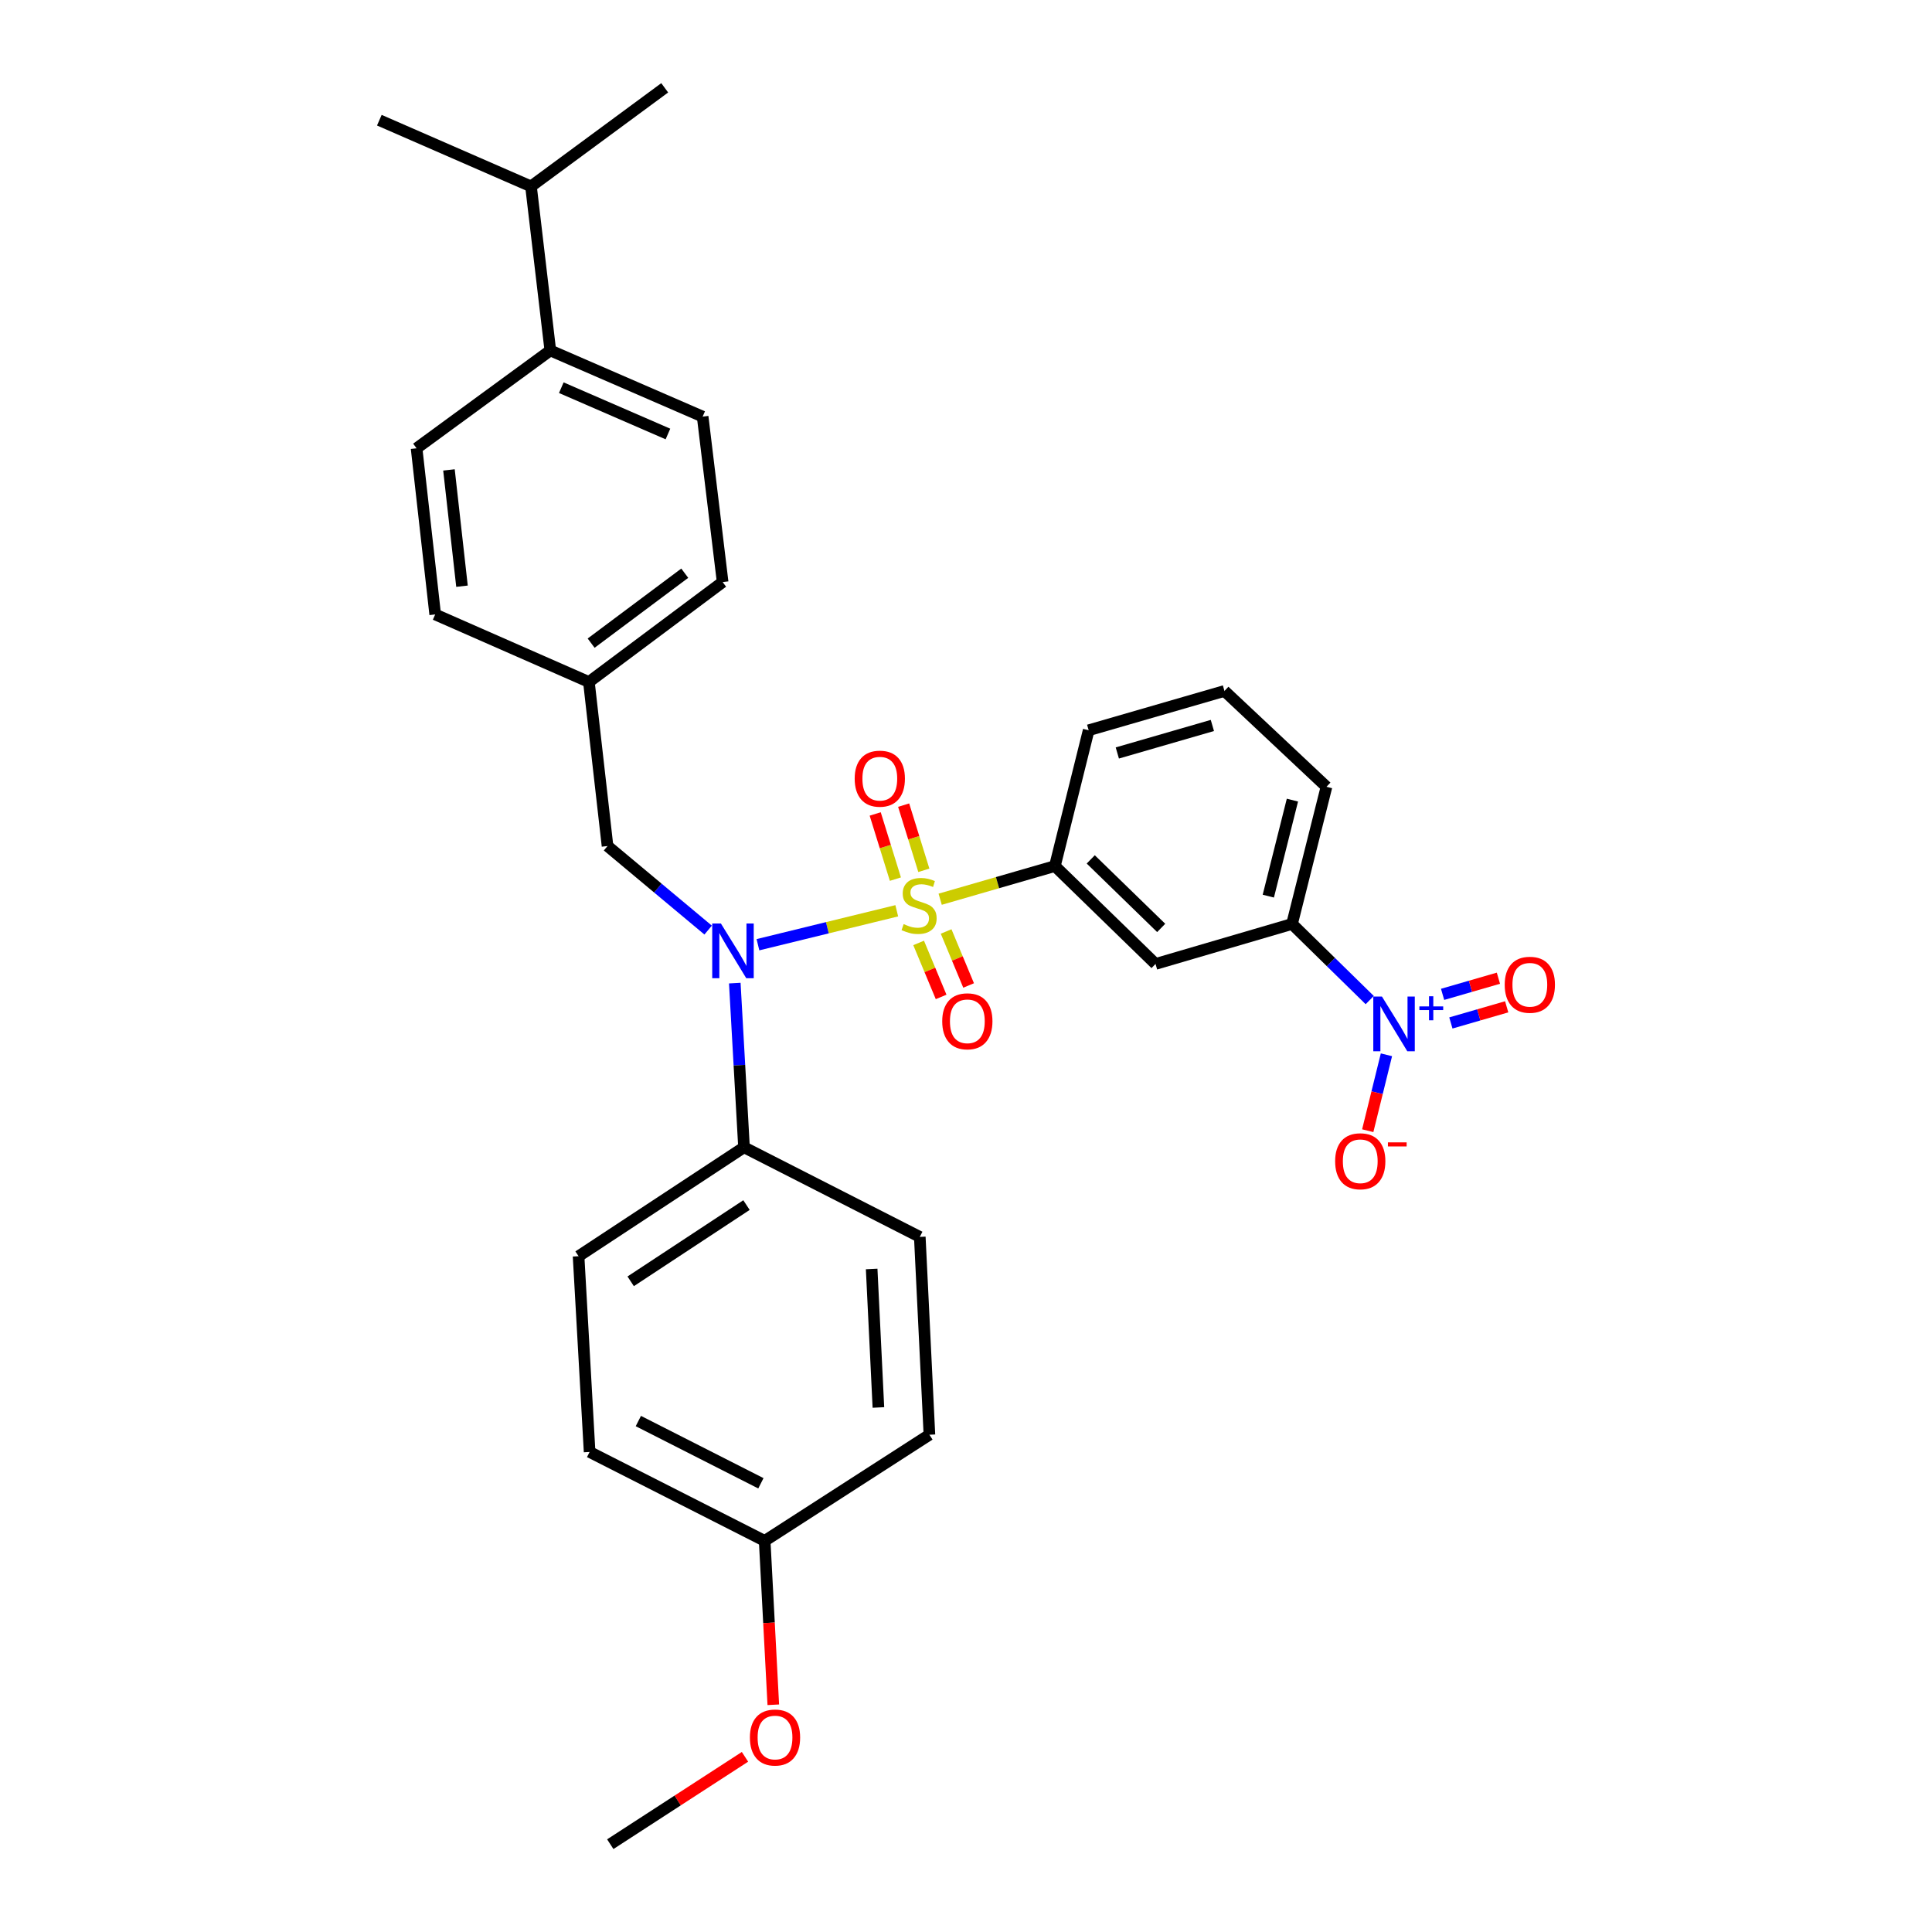 <?xml version='1.0' encoding='iso-8859-1'?>
<svg version='1.1' baseProfile='full'
              xmlns='http://www.w3.org/2000/svg'
                      xmlns:rdkit='http://www.rdkit.org/xml'
                      xmlns:xlink='http://www.w3.org/1999/xlink'
                  xml:space='preserve'
width='1000px' height='1000px' viewBox='0 0 1000 1000'>
<!-- END OF HEADER -->
<rect style='opacity:1.0;fill:#FFFFFF;stroke:none' width='1000' height='1000' x='0' y='0'> </rect>
<path class='bond-0' d='M 464.164,471.417 L 428.237,480.203' style='fill:none;fill-rule:evenodd;stroke:#CCCC00;stroke-width:6px;stroke-linecap:butt;stroke-linejoin:miter;stroke-opacity:1' />
<path class='bond-0' d='M 428.237,480.203 L 392.31,488.988' style='fill:none;fill-rule:evenodd;stroke:#0000FF;stroke-width:6px;stroke-linecap:butt;stroke-linejoin:miter;stroke-opacity:1' />
<path class='bond-2' d='M 486.632,465.437 L 516.321,456.854' style='fill:none;fill-rule:evenodd;stroke:#CCCC00;stroke-width:6px;stroke-linecap:butt;stroke-linejoin:miter;stroke-opacity:1' />
<path class='bond-2' d='M 516.321,456.854 L 546.009,448.27' style='fill:none;fill-rule:evenodd;stroke:#000000;stroke-width:6px;stroke-linecap:butt;stroke-linejoin:miter;stroke-opacity:1' />
<path class='bond-5' d='M 475.483,488.057 L 481.303,502.032' style='fill:none;fill-rule:evenodd;stroke:#CCCC00;stroke-width:6px;stroke-linecap:butt;stroke-linejoin:miter;stroke-opacity:1' />
<path class='bond-5' d='M 481.303,502.032 L 487.124,516.007' style='fill:none;fill-rule:evenodd;stroke:#FF0000;stroke-width:6px;stroke-linecap:butt;stroke-linejoin:miter;stroke-opacity:1' />
<path class='bond-5' d='M 489.711,482.131 L 495.532,496.106' style='fill:none;fill-rule:evenodd;stroke:#CCCC00;stroke-width:6px;stroke-linecap:butt;stroke-linejoin:miter;stroke-opacity:1' />
<path class='bond-5' d='M 495.532,496.106 L 501.353,510.081' style='fill:none;fill-rule:evenodd;stroke:#FF0000;stroke-width:6px;stroke-linecap:butt;stroke-linejoin:miter;stroke-opacity:1' />
<path class='bond-6' d='M 478.177,450.472 L 472.951,433.604' style='fill:none;fill-rule:evenodd;stroke:#CCCC00;stroke-width:6px;stroke-linecap:butt;stroke-linejoin:miter;stroke-opacity:1' />
<path class='bond-6' d='M 472.951,433.604 L 467.725,416.737' style='fill:none;fill-rule:evenodd;stroke:#FF0000;stroke-width:6px;stroke-linecap:butt;stroke-linejoin:miter;stroke-opacity:1' />
<path class='bond-6' d='M 463.454,455.034 L 458.228,438.166' style='fill:none;fill-rule:evenodd;stroke:#CCCC00;stroke-width:6px;stroke-linecap:butt;stroke-linejoin:miter;stroke-opacity:1' />
<path class='bond-6' d='M 458.228,438.166 L 453.002,421.299' style='fill:none;fill-rule:evenodd;stroke:#FF0000;stroke-width:6px;stroke-linecap:butt;stroke-linejoin:miter;stroke-opacity:1' />
<path class='bond-7' d='M 380.327,508.854 L 382.713,551.344' style='fill:none;fill-rule:evenodd;stroke:#0000FF;stroke-width:6px;stroke-linecap:butt;stroke-linejoin:miter;stroke-opacity:1' />
<path class='bond-7' d='M 382.713,551.344 L 385.1,593.834' style='fill:none;fill-rule:evenodd;stroke:#000000;stroke-width:6px;stroke-linecap:butt;stroke-linejoin:miter;stroke-opacity:1' />
<path class='bond-9' d='M 366.533,481.41 L 340.494,459.659' style='fill:none;fill-rule:evenodd;stroke:#0000FF;stroke-width:6px;stroke-linecap:butt;stroke-linejoin:miter;stroke-opacity:1' />
<path class='bond-9' d='M 340.494,459.659 L 314.455,437.909' style='fill:none;fill-rule:evenodd;stroke:#000000;stroke-width:6px;stroke-linecap:butt;stroke-linejoin:miter;stroke-opacity:1' />
<path class='bond-1' d='M 708.964,517.638 L 688.858,497.94' style='fill:none;fill-rule:evenodd;stroke:#0000FF;stroke-width:6px;stroke-linecap:butt;stroke-linejoin:miter;stroke-opacity:1' />
<path class='bond-1' d='M 688.858,497.94 L 668.752,478.241' style='fill:none;fill-rule:evenodd;stroke:#000000;stroke-width:6px;stroke-linecap:butt;stroke-linejoin:miter;stroke-opacity:1' />
<path class='bond-8' d='M 717.615,545.959 L 712.778,565.603' style='fill:none;fill-rule:evenodd;stroke:#0000FF;stroke-width:6px;stroke-linecap:butt;stroke-linejoin:miter;stroke-opacity:1' />
<path class='bond-8' d='M 712.778,565.603 L 707.941,585.248' style='fill:none;fill-rule:evenodd;stroke:#FF0000;stroke-width:6px;stroke-linecap:butt;stroke-linejoin:miter;stroke-opacity:1' />
<path class='bond-10' d='M 750.968,529.482 L 765.414,525.302' style='fill:none;fill-rule:evenodd;stroke:#0000FF;stroke-width:6px;stroke-linecap:butt;stroke-linejoin:miter;stroke-opacity:1' />
<path class='bond-10' d='M 765.414,525.302 L 779.86,521.122' style='fill:none;fill-rule:evenodd;stroke:#FF0000;stroke-width:6px;stroke-linecap:butt;stroke-linejoin:miter;stroke-opacity:1' />
<path class='bond-10' d='M 746.684,514.676 L 761.13,510.496' style='fill:none;fill-rule:evenodd;stroke:#0000FF;stroke-width:6px;stroke-linecap:butt;stroke-linejoin:miter;stroke-opacity:1' />
<path class='bond-10' d='M 761.13,510.496 L 775.576,506.316' style='fill:none;fill-rule:evenodd;stroke:#FF0000;stroke-width:6px;stroke-linecap:butt;stroke-linejoin:miter;stroke-opacity:1' />
<path class='bond-3' d='M 546.009,448.27 L 598.098,498.938' style='fill:none;fill-rule:evenodd;stroke:#000000;stroke-width:6px;stroke-linecap:butt;stroke-linejoin:miter;stroke-opacity:1' />
<path class='bond-3' d='M 564.569,444.822 L 601.032,480.289' style='fill:none;fill-rule:evenodd;stroke:#000000;stroke-width:6px;stroke-linecap:butt;stroke-linejoin:miter;stroke-opacity:1' />
<path class='bond-23' d='M 546.009,448.27 L 563.495,377.985' style='fill:none;fill-rule:evenodd;stroke:#000000;stroke-width:6px;stroke-linecap:butt;stroke-linejoin:miter;stroke-opacity:1' />
<path class='bond-4' d='M 598.098,498.938 L 668.752,478.241' style='fill:none;fill-rule:evenodd;stroke:#000000;stroke-width:6px;stroke-linecap:butt;stroke-linejoin:miter;stroke-opacity:1' />
<path class='bond-30' d='M 668.752,478.241 L 686.58,407.245' style='fill:none;fill-rule:evenodd;stroke:#000000;stroke-width:6px;stroke-linecap:butt;stroke-linejoin:miter;stroke-opacity:1' />
<path class='bond-30' d='M 656.477,463.838 L 668.957,414.14' style='fill:none;fill-rule:evenodd;stroke:#000000;stroke-width:6px;stroke-linecap:butt;stroke-linejoin:miter;stroke-opacity:1' />
<path class='bond-12' d='M 385.1,593.834 L 299.469,650.214' style='fill:none;fill-rule:evenodd;stroke:#000000;stroke-width:6px;stroke-linecap:butt;stroke-linejoin:miter;stroke-opacity:1' />
<path class='bond-12' d='M 386.382,623.747 L 326.441,663.213' style='fill:none;fill-rule:evenodd;stroke:#000000;stroke-width:6px;stroke-linecap:butt;stroke-linejoin:miter;stroke-opacity:1' />
<path class='bond-13' d='M 385.1,593.834 L 476.083,640.212' style='fill:none;fill-rule:evenodd;stroke:#000000;stroke-width:6px;stroke-linecap:butt;stroke-linejoin:miter;stroke-opacity:1' />
<path class='bond-16' d='M 314.455,437.909 L 304.813,352.998' style='fill:none;fill-rule:evenodd;stroke:#000000;stroke-width:6px;stroke-linecap:butt;stroke-linejoin:miter;stroke-opacity:1' />
<path class='bond-11' d='M 284.843,181.393 L 363.692,215.637' style='fill:none;fill-rule:evenodd;stroke:#000000;stroke-width:6px;stroke-linecap:butt;stroke-linejoin:miter;stroke-opacity:1' />
<path class='bond-11' d='M 290.531,200.668 L 345.725,224.638' style='fill:none;fill-rule:evenodd;stroke:#000000;stroke-width:6px;stroke-linecap:butt;stroke-linejoin:miter;stroke-opacity:1' />
<path class='bond-18' d='M 284.843,181.393 L 274.842,96.473' style='fill:none;fill-rule:evenodd;stroke:#000000;stroke-width:6px;stroke-linecap:butt;stroke-linejoin:miter;stroke-opacity:1' />
<path class='bond-32' d='M 284.843,181.393 L 215.62,232.044' style='fill:none;fill-rule:evenodd;stroke:#000000;stroke-width:6px;stroke-linecap:butt;stroke-linejoin:miter;stroke-opacity:1' />
<path class='bond-21' d='M 299.469,650.214 L 305.181,751.532' style='fill:none;fill-rule:evenodd;stroke:#000000;stroke-width:6px;stroke-linecap:butt;stroke-linejoin:miter;stroke-opacity:1' />
<path class='bond-22' d='M 476.083,640.212 L 481.066,742.618' style='fill:none;fill-rule:evenodd;stroke:#000000;stroke-width:6px;stroke-linecap:butt;stroke-linejoin:miter;stroke-opacity:1' />
<path class='bond-22' d='M 451.171,656.821 L 454.66,728.506' style='fill:none;fill-rule:evenodd;stroke:#000000;stroke-width:6px;stroke-linecap:butt;stroke-linejoin:miter;stroke-opacity:1' />
<path class='bond-14' d='M 215.62,232.044 L 225.253,318.035' style='fill:none;fill-rule:evenodd;stroke:#000000;stroke-width:6px;stroke-linecap:butt;stroke-linejoin:miter;stroke-opacity:1' />
<path class='bond-14' d='M 232.382,243.227 L 239.126,303.42' style='fill:none;fill-rule:evenodd;stroke:#000000;stroke-width:6px;stroke-linecap:butt;stroke-linejoin:miter;stroke-opacity:1' />
<path class='bond-15' d='M 363.692,215.637 L 374.037,301.277' style='fill:none;fill-rule:evenodd;stroke:#000000;stroke-width:6px;stroke-linecap:butt;stroke-linejoin:miter;stroke-opacity:1' />
<path class='bond-19' d='M 304.813,352.998 L 225.253,318.035' style='fill:none;fill-rule:evenodd;stroke:#000000;stroke-width:6px;stroke-linecap:butt;stroke-linejoin:miter;stroke-opacity:1' />
<path class='bond-20' d='M 304.813,352.998 L 374.037,301.277' style='fill:none;fill-rule:evenodd;stroke:#000000;stroke-width:6px;stroke-linecap:butt;stroke-linejoin:miter;stroke-opacity:1' />
<path class='bond-20' d='M 305.971,332.892 L 354.427,296.687' style='fill:none;fill-rule:evenodd;stroke:#000000;stroke-width:6px;stroke-linecap:butt;stroke-linejoin:miter;stroke-opacity:1' />
<path class='bond-17' d='M 395.795,797.558 L 481.066,742.618' style='fill:none;fill-rule:evenodd;stroke:#000000;stroke-width:6px;stroke-linecap:butt;stroke-linejoin:miter;stroke-opacity:1' />
<path class='bond-24' d='M 395.795,797.558 L 398.027,839.973' style='fill:none;fill-rule:evenodd;stroke:#000000;stroke-width:6px;stroke-linecap:butt;stroke-linejoin:miter;stroke-opacity:1' />
<path class='bond-24' d='M 398.027,839.973 L 400.26,882.388' style='fill:none;fill-rule:evenodd;stroke:#FF0000;stroke-width:6px;stroke-linecap:butt;stroke-linejoin:miter;stroke-opacity:1' />
<path class='bond-31' d='M 395.795,797.558 L 305.181,751.532' style='fill:none;fill-rule:evenodd;stroke:#000000;stroke-width:6px;stroke-linecap:butt;stroke-linejoin:miter;stroke-opacity:1' />
<path class='bond-31' d='M 393.837,767.751 L 330.407,735.532' style='fill:none;fill-rule:evenodd;stroke:#000000;stroke-width:6px;stroke-linecap:butt;stroke-linejoin:miter;stroke-opacity:1' />
<path class='bond-27' d='M 274.842,96.473 L 196.344,62.212' style='fill:none;fill-rule:evenodd;stroke:#000000;stroke-width:6px;stroke-linecap:butt;stroke-linejoin:miter;stroke-opacity:1' />
<path class='bond-28' d='M 274.842,96.473 L 344.057,45.455' style='fill:none;fill-rule:evenodd;stroke:#000000;stroke-width:6px;stroke-linecap:butt;stroke-linejoin:miter;stroke-opacity:1' />
<path class='bond-26' d='M 563.495,377.985 L 633.78,357.639' style='fill:none;fill-rule:evenodd;stroke:#000000;stroke-width:6px;stroke-linecap:butt;stroke-linejoin:miter;stroke-opacity:1' />
<path class='bond-26' d='M 578.323,389.738 L 627.523,375.496' style='fill:none;fill-rule:evenodd;stroke:#000000;stroke-width:6px;stroke-linecap:butt;stroke-linejoin:miter;stroke-opacity:1' />
<path class='bond-29' d='M 385.607,909.331 L 350.741,931.938' style='fill:none;fill-rule:evenodd;stroke:#FF0000;stroke-width:6px;stroke-linecap:butt;stroke-linejoin:miter;stroke-opacity:1' />
<path class='bond-29' d='M 350.741,931.938 L 315.876,954.545' style='fill:none;fill-rule:evenodd;stroke:#000000;stroke-width:6px;stroke-linecap:butt;stroke-linejoin:miter;stroke-opacity:1' />
<path class='bond-25' d='M 686.58,407.245 L 633.78,357.639' style='fill:none;fill-rule:evenodd;stroke:#000000;stroke-width:6px;stroke-linecap:butt;stroke-linejoin:miter;stroke-opacity:1' />
<path  class='atom-0' d='M 467.723 478.311
Q 468.043 478.431, 469.363 478.991
Q 470.683 479.551, 472.123 479.911
Q 473.603 480.231, 475.043 480.231
Q 477.723 480.231, 479.283 478.951
Q 480.843 477.631, 480.843 475.351
Q 480.843 473.791, 480.043 472.831
Q 479.283 471.871, 478.083 471.351
Q 476.883 470.831, 474.883 470.231
Q 472.363 469.471, 470.843 468.751
Q 469.363 468.031, 468.283 466.511
Q 467.243 464.991, 467.243 462.431
Q 467.243 458.871, 469.643 456.671
Q 472.083 454.471, 476.883 454.471
Q 480.163 454.471, 483.883 456.031
L 482.963 459.111
Q 479.563 457.711, 477.003 457.711
Q 474.243 457.711, 472.723 458.871
Q 471.203 459.991, 471.243 461.951
Q 471.243 463.471, 472.003 464.391
Q 472.803 465.311, 473.923 465.831
Q 475.083 466.351, 477.003 466.951
Q 479.563 467.751, 481.083 468.551
Q 482.603 469.351, 483.683 470.991
Q 484.803 472.591, 484.803 475.351
Q 484.803 479.271, 482.163 481.391
Q 479.563 483.471, 475.203 483.471
Q 472.683 483.471, 470.763 482.911
Q 468.883 482.391, 466.643 481.471
L 467.723 478.311
' fill='#CCCC00'/>
<path  class='atom-1' d='M 373.128 477.988
L 382.408 492.988
Q 383.328 494.468, 384.808 497.148
Q 386.288 499.828, 386.368 499.988
L 386.368 477.988
L 390.128 477.988
L 390.128 506.308
L 386.248 506.308
L 376.288 489.908
Q 375.128 487.988, 373.888 485.788
Q 372.688 483.588, 372.328 482.908
L 372.328 506.308
L 368.648 506.308
L 368.648 477.988
L 373.128 477.988
' fill='#0000FF'/>
<path  class='atom-2' d='M 715.292 515.811
L 724.572 530.811
Q 725.492 532.291, 726.972 534.971
Q 728.452 537.651, 728.532 537.811
L 728.532 515.811
L 732.292 515.811
L 732.292 544.131
L 728.412 544.131
L 718.452 527.731
Q 717.292 525.811, 716.052 523.611
Q 714.852 521.411, 714.492 520.731
L 714.492 544.131
L 710.812 544.131
L 710.812 515.811
L 715.292 515.811
' fill='#0000FF'/>
<path  class='atom-2' d='M 734.668 520.916
L 739.658 520.916
L 739.658 515.662
L 741.875 515.662
L 741.875 520.916
L 746.997 520.916
L 746.997 522.816
L 741.875 522.816
L 741.875 528.096
L 739.658 528.096
L 739.658 522.816
L 734.668 522.816
L 734.668 520.916
' fill='#0000FF'/>
<path  class='atom-6' d='M 487.693 528.621
Q 487.693 521.821, 491.053 518.021
Q 494.413 514.221, 500.693 514.221
Q 506.973 514.221, 510.333 518.021
Q 513.693 521.821, 513.693 528.621
Q 513.693 535.501, 510.293 539.421
Q 506.893 543.301, 500.693 543.301
Q 494.453 543.301, 491.053 539.421
Q 487.693 535.541, 487.693 528.621
M 500.693 540.101
Q 505.013 540.101, 507.333 537.221
Q 509.693 534.301, 509.693 528.621
Q 509.693 523.061, 507.333 520.261
Q 505.013 517.421, 500.693 517.421
Q 496.373 517.421, 494.013 520.221
Q 491.693 523.021, 491.693 528.621
Q 491.693 534.341, 494.013 537.221
Q 496.373 540.101, 500.693 540.101
' fill='#FF0000'/>
<path  class='atom-7' d='M 442.386 403.035
Q 442.386 396.235, 445.746 392.435
Q 449.106 388.635, 455.386 388.635
Q 461.666 388.635, 465.026 392.435
Q 468.386 396.235, 468.386 403.035
Q 468.386 409.915, 464.986 413.835
Q 461.586 417.715, 455.386 417.715
Q 449.146 417.715, 445.746 413.835
Q 442.386 409.955, 442.386 403.035
M 455.386 414.515
Q 459.706 414.515, 462.026 411.635
Q 464.386 408.715, 464.386 403.035
Q 464.386 397.475, 462.026 394.675
Q 459.706 391.835, 455.386 391.835
Q 451.066 391.835, 448.706 394.635
Q 446.386 397.435, 446.386 403.035
Q 446.386 408.755, 448.706 411.635
Q 451.066 414.515, 455.386 414.515
' fill='#FF0000'/>
<path  class='atom-9' d='M 691.066 601.064
Q 691.066 594.264, 694.426 590.464
Q 697.786 586.664, 704.066 586.664
Q 710.346 586.664, 713.706 590.464
Q 717.066 594.264, 717.066 601.064
Q 717.066 607.944, 713.666 611.864
Q 710.266 615.744, 704.066 615.744
Q 697.826 615.744, 694.426 611.864
Q 691.066 607.984, 691.066 601.064
M 704.066 612.544
Q 708.386 612.544, 710.706 609.664
Q 713.066 606.744, 713.066 601.064
Q 713.066 595.504, 710.706 592.704
Q 708.386 589.864, 704.066 589.864
Q 699.746 589.864, 697.386 592.664
Q 695.066 595.464, 695.066 601.064
Q 695.066 606.784, 697.386 609.664
Q 699.746 612.544, 704.066 612.544
' fill='#FF0000'/>
<path  class='atom-9' d='M 718.386 591.287
L 728.075 591.287
L 728.075 593.399
L 718.386 593.399
L 718.386 591.287
' fill='#FF0000'/>
<path  class='atom-11' d='M 778.838 509.713
Q 778.838 502.913, 782.198 499.113
Q 785.558 495.313, 791.838 495.313
Q 798.118 495.313, 801.478 499.113
Q 804.838 502.913, 804.838 509.713
Q 804.838 516.593, 801.438 520.513
Q 798.038 524.393, 791.838 524.393
Q 785.598 524.393, 782.198 520.513
Q 778.838 516.633, 778.838 509.713
M 791.838 521.193
Q 796.158 521.193, 798.478 518.313
Q 800.838 515.393, 800.838 509.713
Q 800.838 504.153, 798.478 501.353
Q 796.158 498.513, 791.838 498.513
Q 787.518 498.513, 785.158 501.313
Q 782.838 504.113, 782.838 509.713
Q 782.838 515.433, 785.158 518.313
Q 787.518 521.193, 791.838 521.193
' fill='#FF0000'/>
<path  class='atom-25' d='M 388.147 899.334
Q 388.147 892.534, 391.507 888.734
Q 394.867 884.934, 401.147 884.934
Q 407.427 884.934, 410.787 888.734
Q 414.147 892.534, 414.147 899.334
Q 414.147 906.214, 410.747 910.134
Q 407.347 914.014, 401.147 914.014
Q 394.907 914.014, 391.507 910.134
Q 388.147 906.254, 388.147 899.334
M 401.147 910.814
Q 405.467 910.814, 407.787 907.934
Q 410.147 905.014, 410.147 899.334
Q 410.147 893.774, 407.787 890.974
Q 405.467 888.134, 401.147 888.134
Q 396.827 888.134, 394.467 890.934
Q 392.147 893.734, 392.147 899.334
Q 392.147 905.054, 394.467 907.934
Q 396.827 910.814, 401.147 910.814
' fill='#FF0000'/>
</svg>
